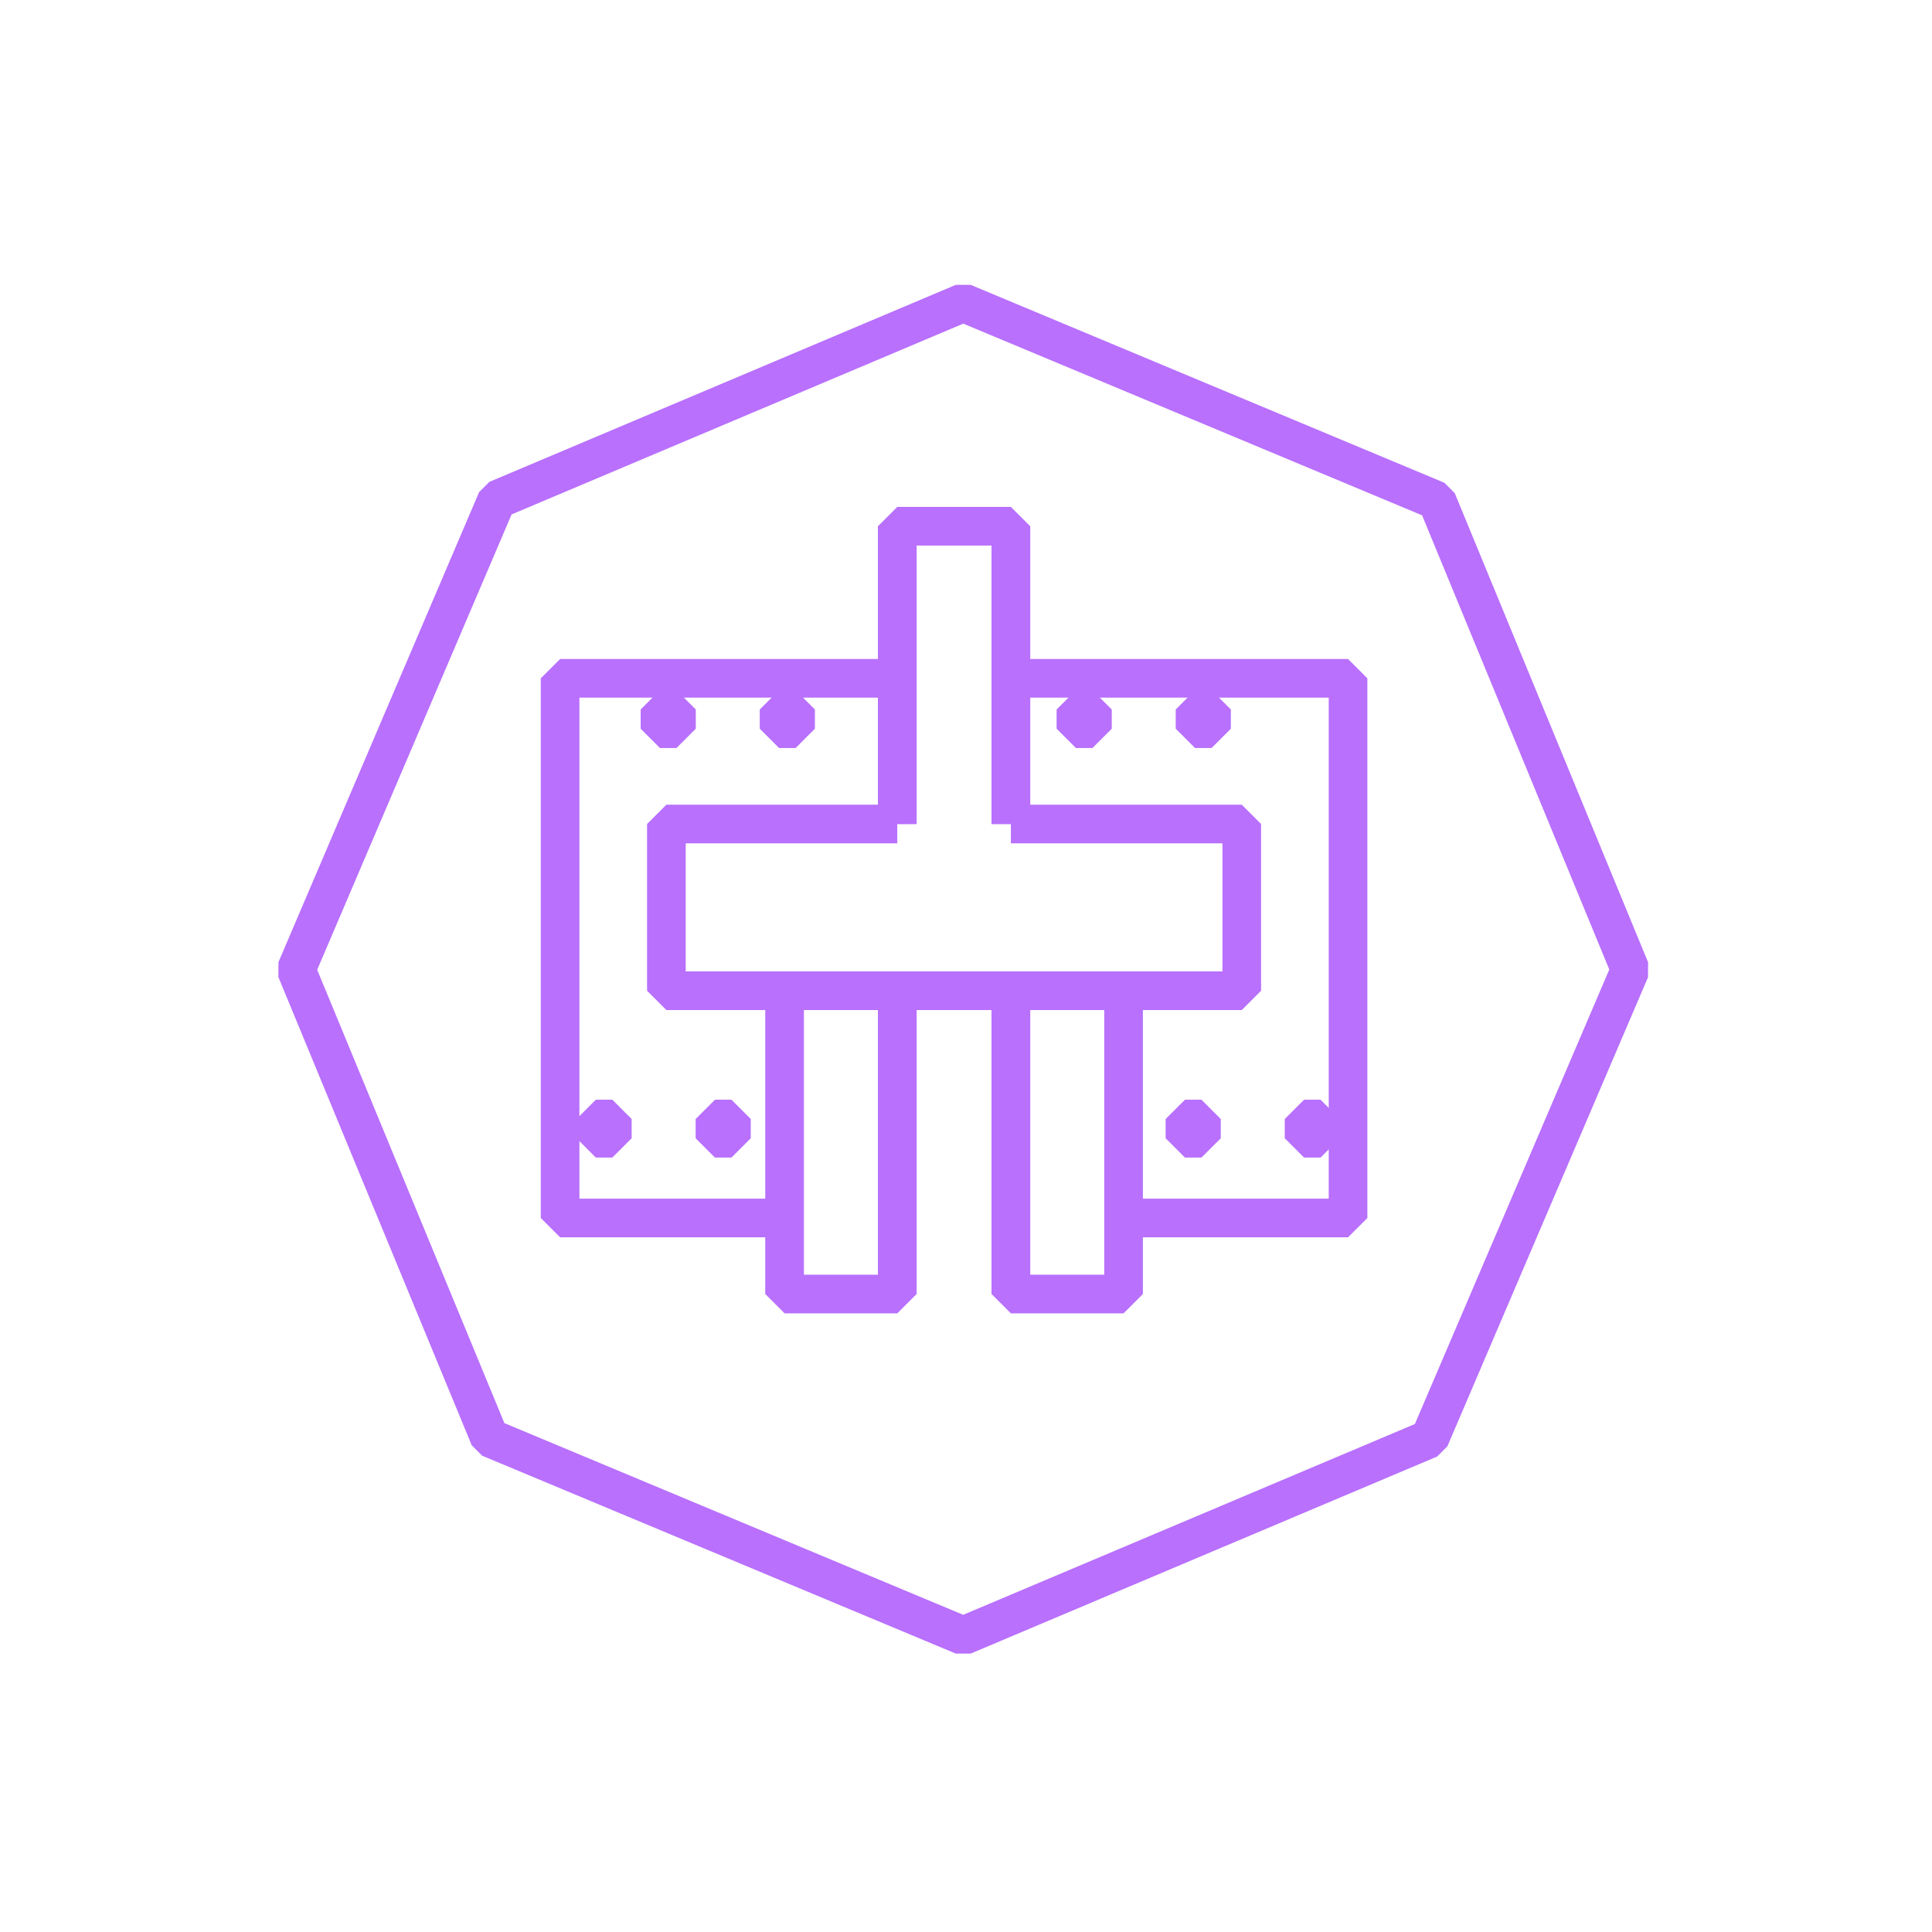 <svg width="300" height="300" viewBox="0 0 300 300" fill="none" xmlns="http://www.w3.org/2000/svg">
<path d="M139.328 200.934V153.843" stroke="#B870FD" stroke-width="6" stroke-linejoin="bevel"/>
<path d="M156.969 127.951V81.713" stroke="#B870FD" stroke-width="6" stroke-linejoin="bevel"/>
<path d="M139.328 153.843V200.934H121.829V153.843" stroke="#B870FD" stroke-width="6" stroke-linejoin="bevel"/>
<path d="M139.328 127.951H103.476V153.843H192.821V127.951H156.969" stroke="#B870FD" stroke-width="6" stroke-linejoin="bevel"/>
<path d="M121.829 189.126H86.973V105.33H139.328" stroke="#B870FD" stroke-width="6" stroke-linejoin="bevel"/>
<path d="M139.328 127.951V81.713H156.969V127.951" stroke="#B870FD" stroke-width="6" stroke-linejoin="bevel"/>
<path d="M174.468 153.843V200.934H156.969V153.843" stroke="#B870FD" stroke-width="6" stroke-linejoin="bevel"/>
<path d="M156.969 153.843V200.934" stroke="#B870FD" stroke-width="6" stroke-linejoin="bevel"/>
<path d="M156.969 105.33H209.324V189.126H174.468" stroke="#B870FD" stroke-width="6" stroke-linejoin="bevel"/>
<path d="M139.328 81.713V127.951" stroke="#B870FD" stroke-width="6" stroke-linejoin="bevel"/>
<path d="M105.041 110.167H102.48V113.155H105.041V110.167Z" stroke="#B870FD" stroke-width="6" stroke-linejoin="bevel"/>
<path d="M123.536 110.167H120.975V113.155H123.536V110.167Z" stroke="#B870FD" stroke-width="6" stroke-linejoin="bevel"/>
<path d="M169.631 110.167H167.07V113.155H169.631V110.167Z" stroke="#B870FD" stroke-width="6" stroke-linejoin="bevel"/>
<path d="M188.126 110.167H185.565V113.155H188.126V110.167Z" stroke="#B870FD" stroke-width="6" stroke-linejoin="bevel"/>
<path d="M95.082 173.761H92.522V176.748H95.082V173.761Z" stroke="#B870FD" stroke-width="6" stroke-linejoin="bevel"/>
<path d="M113.577 173.761H111.017V176.748H113.577V173.761Z" stroke="#B870FD" stroke-width="6" stroke-linejoin="bevel"/>
<path d="M186.561 173.761H184V176.748H186.561V173.761Z" stroke="#B870FD" stroke-width="6" stroke-linejoin="bevel"/>
<path d="M205.056 173.761H202.495V176.748H205.056V173.761Z" stroke="#B870FD" stroke-width="6" stroke-linejoin="bevel"/>
<path d="M46 150.571L77.157 77.588L149.571 47L223.124 77.73L253.142 150.571L221.986 223.412L149.571 254L76.019 223.27L46 150.571Z" stroke="#B870FD" stroke-width="6" stroke-linejoin="bevel"/>
</svg>
